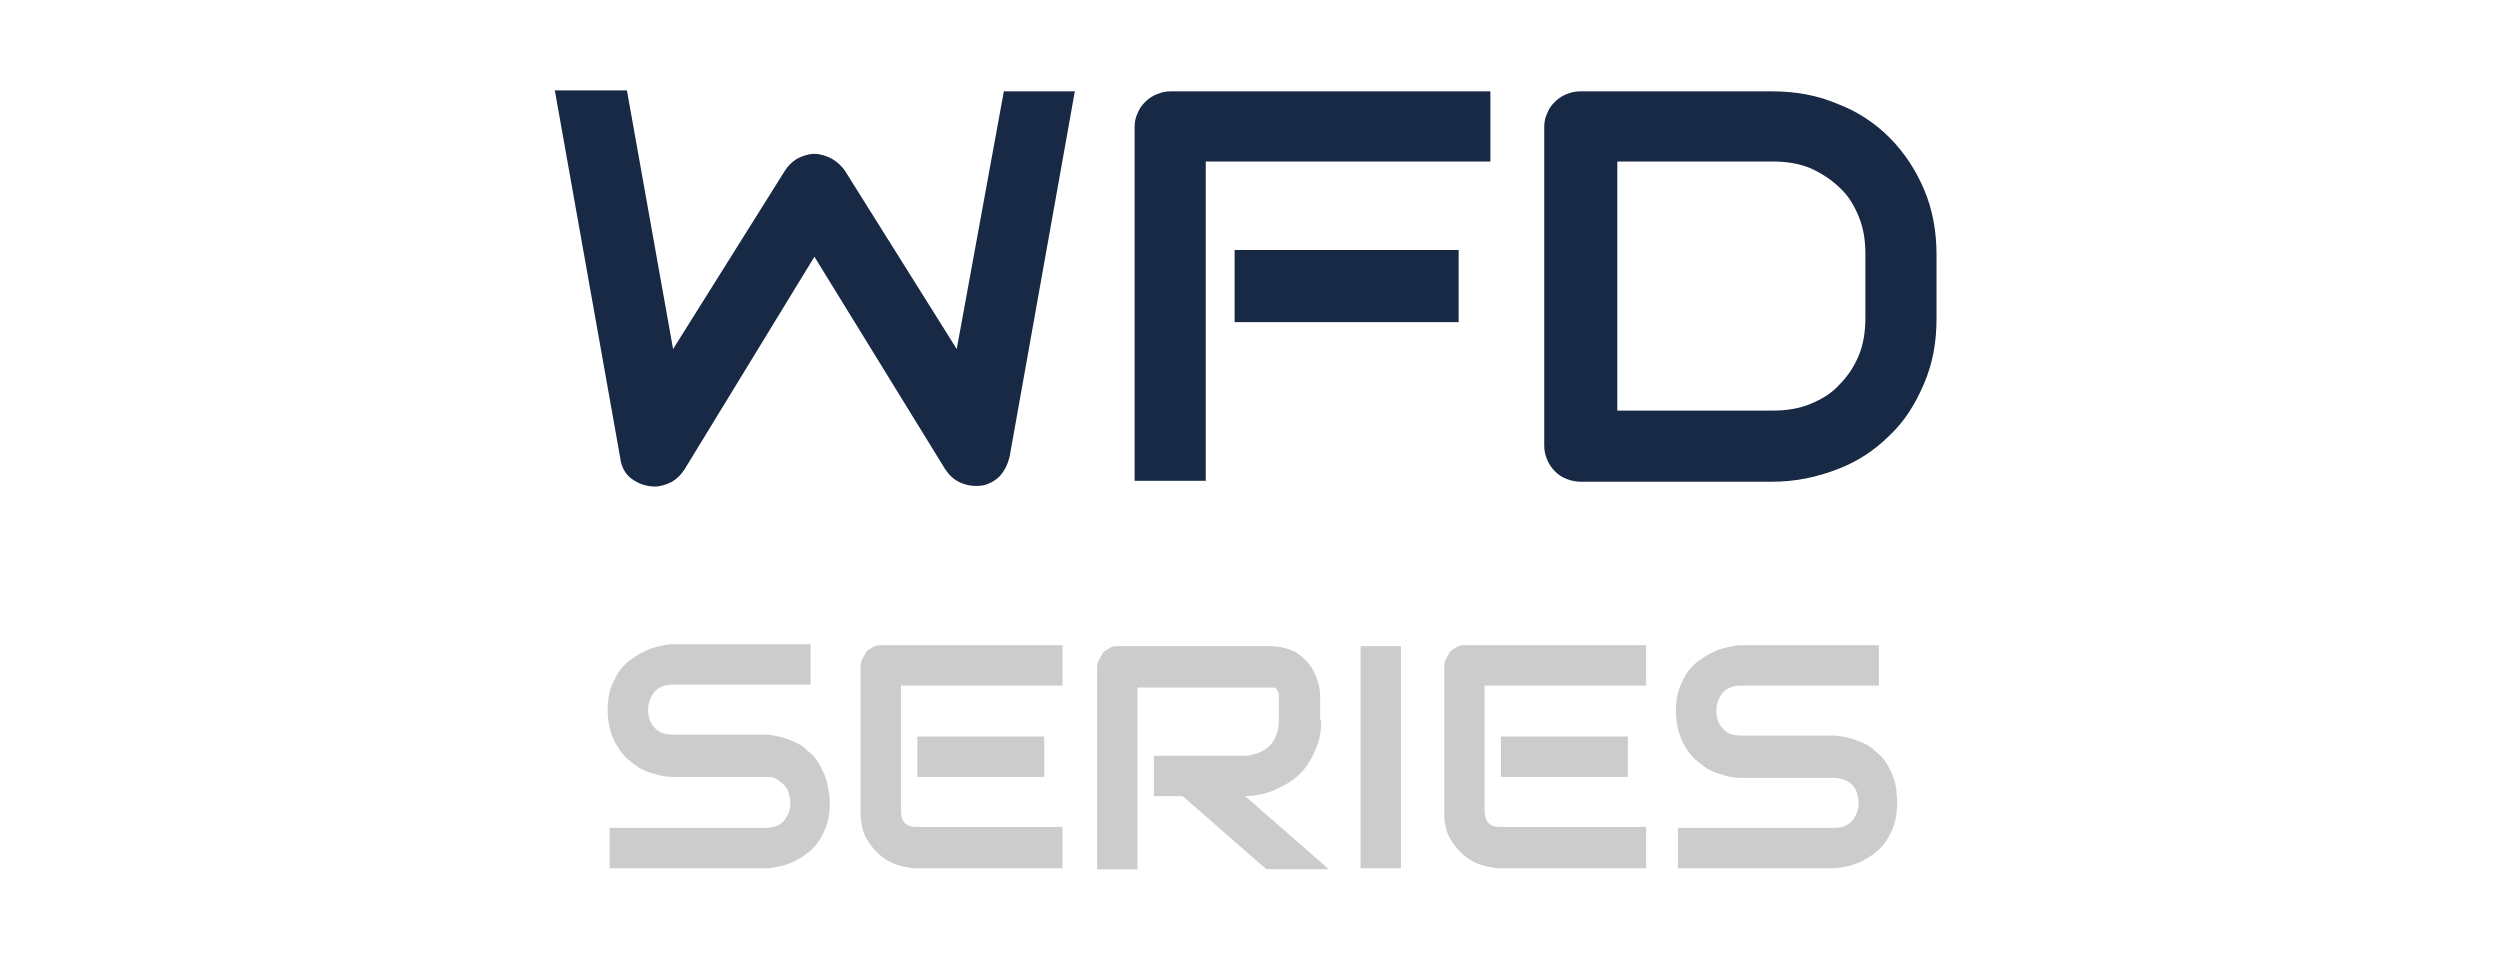 <?xml version="1.0" encoding="UTF-8"?> <svg xmlns="http://www.w3.org/2000/svg" xmlns:xlink="http://www.w3.org/1999/xlink" viewBox="0 0 260 100" overflow="visible"><g fill="#ccc"><path d="M86.3,83.5c0,0.8-0.1,1.6-0.3,2.2c-0.2,0.7-0.5,1.2-0.8,1.7c-0.3,0.5-0.7,0.9-1.2,1.3 c-0.5,0.4-0.9,0.6-1.4,0.9c-0.5,0.2-1,0.4-1.5,0.5s-1,0.2-1.4,0.2H63.4v-4.2h16.2c0.8,0,1.4-0.2,1.9-0.7c0.4-0.5,0.7-1.1,0.7-1.9 c0-0.4-0.1-0.7-0.2-1.1s-0.3-0.6-0.5-0.8S81,81.2,80.7,81s-0.7-0.2-1.1-0.2H70c-0.7,0-1.4-0.1-2.2-0.4c-0.8-0.2-1.5-0.6-2.2-1.2 c-0.7-0.5-1.2-1.2-1.7-2.1c-0.4-0.9-0.7-1.9-0.7-3.2s0.2-2.3,0.7-3.2c0.4-0.9,1-1.6,1.7-2.1c0.7-0.5,1.4-0.9,2.2-1.2 c0.8-0.2,1.5-0.4,2.2-0.4h14.3v4.2H70c-0.8,0-1.4,0.2-1.9,0.7c-0.4,0.5-0.7,1.1-0.7,1.9c0,0.8,0.2,1.4,0.7,1.9 c0.4,0.5,1.1,0.7,1.9,0.7h9.6h0c0.5,0,0.9,0.1,1.4,0.2c0.5,0.1,1,0.3,1.5,0.5c0.5,0.2,1,0.5,1.4,0.9c0.5,0.4,0.9,0.8,1.2,1.3 s0.6,1.1,0.8,1.7S86.3,82.7,86.3,83.5z"></path><path d="M110.5,90.3H95.4c-0.6,0-1.2-0.1-1.9-0.3c-0.7-0.2-1.3-0.5-1.9-1c-0.6-0.5-1.1-1.1-1.5-1.8 c-0.4-0.7-0.6-1.7-0.6-2.7V69.3c0-0.3,0.1-0.6,0.2-0.8s0.3-0.5,0.4-0.7s0.4-0.3,0.7-0.5s0.5-0.2,0.8-0.2h18.9v4.2H93.7v13 c0,0.5,0.1,1,0.4,1.3c0.3,0.3,0.7,0.4,1.3,0.4h15.1V90.3z M108.6,80.8H95.4v-4.2h13.2V80.8z"></path><path d="M137.4,74.9c0,1-0.1,1.8-0.4,2.6s-0.6,1.4-1,2c-0.4,0.6-0.9,1.1-1.4,1.5s-1.1,0.7-1.7,1 c-0.6,0.3-1.2,0.5-1.7,0.6c-0.6,0.1-1.1,0.2-1.7,0.2l8.7,7.6h-6.5l-8.7-7.6h-3v-4.2h9.5c0.5,0,1-0.2,1.4-0.3 c0.4-0.2,0.8-0.4,1.1-0.7s0.6-0.7,0.7-1.1c0.2-0.4,0.3-0.9,0.3-1.5v-2.6c0-0.2,0-0.4-0.1-0.5c-0.1-0.1-0.1-0.2-0.2-0.3 c-0.1-0.1-0.2-0.1-0.3-0.1s-0.2,0-0.3,0h-13.8v18.9h-4.2v-21c0-0.3,0.1-0.6,0.2-0.8s0.3-0.5,0.4-0.7s0.4-0.3,0.7-0.5 s0.5-0.2,0.8-0.2h15.9c0.9,0,1.7,0.2,2.4,0.5c0.6,0.3,1.2,0.8,1.6,1.3c0.4,0.5,0.7,1.1,0.9,1.7c0.2,0.6,0.3,1.1,0.3,1.7V74.9z"></path><path d="M145.7,90.3h-4.2V67.2h4.2V90.3z"></path><path d="M171.2,90.3h-15.1c-0.6,0-1.2-0.1-1.9-0.3c-0.7-0.2-1.3-0.5-1.9-1c-0.6-0.5-1.1-1.1-1.5-1.8 c-0.4-0.7-0.6-1.7-0.6-2.7V69.3c0-0.3,0.1-0.6,0.2-0.8s0.3-0.5,0.4-0.7s0.4-0.3,0.7-0.5s0.5-0.2,0.8-0.2h18.9v4.2h-16.8v13 c0,0.5,0.1,1,0.4,1.3c0.3,0.3,0.7,0.4,1.3,0.4h15.1V90.3z M169.3,80.8h-13.2v-4.2h13.2V80.8z"></path><path d="M197.3,83.5c0,0.8-0.1,1.6-0.3,2.2c-0.2,0.7-0.5,1.2-0.8,1.7c-0.3,0.5-0.7,0.9-1.2,1.3 c-0.5,0.4-0.9,0.6-1.4,0.9c-0.5,0.2-1,0.4-1.5,0.5s-1,0.2-1.4,0.2h-16.2v-4.2h16.2c0.8,0,1.4-0.2,1.9-0.7c0.4-0.5,0.7-1.1,0.7-1.9 c0-0.4-0.1-0.7-0.2-1.1s-0.3-0.6-0.5-0.8s-0.5-0.4-0.8-0.5s-0.7-0.2-1.1-0.2h-9.6c-0.7,0-1.4-0.1-2.2-0.4 c-0.8-0.2-1.5-0.6-2.2-1.2c-0.7-0.5-1.2-1.2-1.7-2.1c-0.4-0.9-0.7-1.9-0.7-3.2s0.2-2.3,0.7-3.2c0.4-0.9,1-1.6,1.7-2.1 c0.7-0.5,1.4-0.9,2.2-1.2c0.8-0.2,1.5-0.4,2.2-0.4h14.3v4.2h-14.3c-0.8,0-1.4,0.2-1.9,0.7c-0.4,0.5-0.7,1.1-0.7,1.9 c0,0.8,0.2,1.4,0.7,1.9c0.4,0.5,1.1,0.7,1.9,0.7h9.6h0c0.5,0,0.9,0.1,1.4,0.2c0.5,0.1,1,0.3,1.5,0.5c0.5,0.2,1,0.5,1.4,0.9 c0.5,0.4,0.9,0.8,1.2,1.3s0.6,1.1,0.8,1.7S197.3,82.7,197.3,83.5z"></path></g><g fill="#172945"><path d="M111.8,9.4L105,47.5c-0.2,0.8-0.5,1.4-1,2c-0.5,0.5-1.2,0.9-1.9,1c-0.8,0.1-1.5,0-2.2-0.3 c-0.7-0.3-1.2-0.8-1.6-1.4L84.7,26.7L71.2,48.8c-0.3,0.5-0.8,1-1.3,1.3c-0.6,0.3-1.2,0.5-1.8,0.5c-0.9,0-1.7-0.3-2.4-0.8 s-1.1-1.3-1.2-2.2L57.7,9.4h7.5L70,36.3l11.6-18.5c0.3-0.5,0.8-1,1.3-1.3c0.6-0.3,1.2-0.5,1.8-0.5c0.6,0,1.2,0.2,1.8,0.5 c0.5,0.3,1,0.7,1.4,1.3l11.6,18.5l4.9-26.8H111.8z"></path><path d="M154.9,16.8h-29.5v33.2h-7.4V13.2c0-0.5,0.1-1,0.3-1.4c0.2-0.5,0.4-0.8,0.8-1.2c0.3-0.3,0.7-0.6,1.2-0.8 s0.9-0.3,1.5-0.3h33.2V16.8z M151.7,33.5h-23.3V26h23.3V33.5z"></path><path d="M201.4,33.1c0,2.5-0.4,4.7-1.3,6.8c-0.9,2.1-2,3.9-3.6,5.4c-1.5,1.5-3.3,2.7-5.4,3.5 c-2.1,0.8-4.3,1.3-6.8,1.3h-19.9c-0.5,0-1-0.1-1.5-0.3s-0.8-0.4-1.2-0.8c-0.3-0.3-0.6-0.7-0.8-1.2c-0.2-0.5-0.3-0.9-0.3-1.5V13.2 c0-0.5,0.1-1,0.3-1.4c0.2-0.5,0.4-0.8,0.8-1.2c0.3-0.3,0.7-0.6,1.2-0.8s0.9-0.3,1.5-0.3h19.9c2.4,0,4.7,0.4,6.8,1.3 c2.1,0.8,3.9,2,5.4,3.5c1.5,1.5,2.7,3.3,3.6,5.4c0.9,2.1,1.3,4.4,1.3,6.8V33.1z M194,26.4c0-1.4-0.2-2.7-0.7-3.9 c-0.5-1.2-1.1-2.2-2-3c-0.8-0.8-1.9-1.5-3-2c-1.2-0.5-2.5-0.7-3.9-0.7h-16.2v25.9h16.2c1.4,0,2.7-0.2,3.9-0.7c1.2-0.5,2.2-1.1,3-2 c0.8-0.8,1.5-1.8,2-3c0.5-1.2,0.7-2.5,0.7-4V26.4z"></path></g></svg> 
